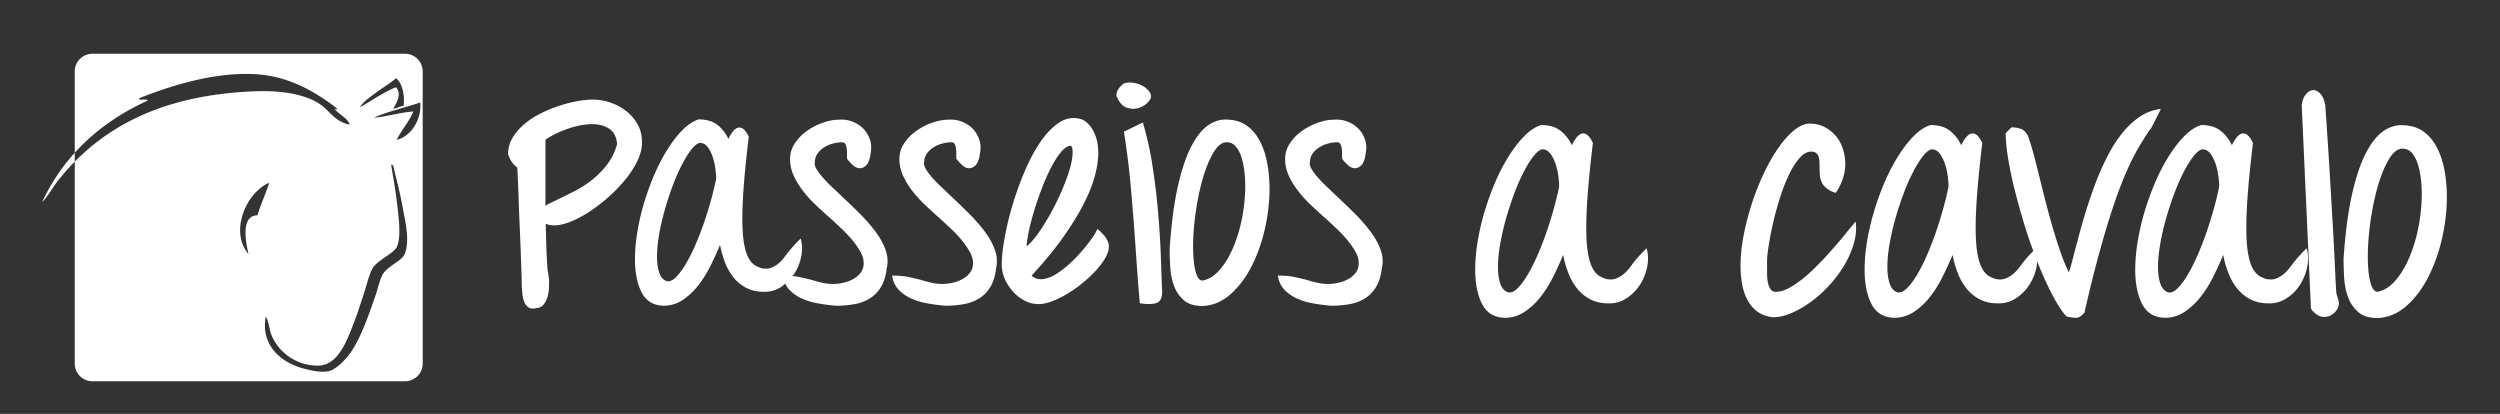 <?xml version="1.0" encoding="utf-8"?><svg xmlns="http://www.w3.org/2000/svg" width="334.25" height="55.333"><rect width="100%" height="100%" fill="#333333" stroke="none"/><switch><g><path fill="#FFF" fill-rule="evenodd" d="M56.515 48.619a2.361 2.361 0 0 1-2.353 2.355H12.349a2.366 2.366 0 0 1-2.355-2.355V9.54a2.365 2.365 0 0 1 2.355-2.353h41.813a2.36 2.36 0 0 1 2.353 2.353v39.079zm-3.571-38.162c-.792.702-1.79 1.268-2.689 1.945-.814.609-1.714 1.204-2.131 1.947 1.595-.904 3.05-1.963 4.82-2.688.878.936-.071 2.356-.368 2.868.547-.034.839-.328 1.388-.365.172-1.392-.156-3.055-1.02-3.707zm-2.96 5.279c1.872-.164 3.38-.685 5.278-.831-.592 1.419-1.566 2.448-2.225 3.794 2.005-.491 3.391-2.867 3.141-4.999-2.029.715-4.309 1.177-6.194 2.036zm3.139 11.762c.2 1.702.531 4.335-.086 5.555-.443.86-2.647 1.775-3.251 2.866-.482.899-.783 2.298-1.191 3.52-.402 1.193-.783 2.426-1.203 3.517-.958 2.467-2.124 5.871-4.818 5.927-2.787.059-5.326-1.673-6.306-4.165-.297-.789-.283-1.616-.74-2.405-.704 3.9 2.104 6.164 5.005 6.943.911.242 2.257.601 3.425.37.829-.162 1.947-1.263 2.506-1.947 1.644-2.002 2.753-5.366 3.702-8.055.357-1.004.574-2.183 1.019-2.96.598-1.048 2.47-1.761 2.867-2.594.827-1.719.111-4.515-.188-6.208-.377-2.193-.937-4.075-1.287-5.739-.123-.001-.132-.119-.278-.096.224 1.492.578 3.286.824 5.471zm-19.898 6.48c-.381-1.617-1.052-5.167 1.195-5.189.456-1.522 1.098-2.856 1.582-4.35-2.946 1.188-5.414 6.388-2.777 9.539zm11.482-19.449c.115.008.123.123.278.094.101-.017.052-.099 0-.184-2.902-2.204-6.426-4.352-11.215-4.538-5.421-.209-11.088 1.615-15.179 3.242.009.388.88-.001 1.197.283-6.345 2.904-11.207 7.299-14.163 13.606.844-.845 1.358-1.898 2.125-2.871 5.72-7.228 13.939-11.41 26.02-11.943 3.531-.156 6.63.261 8.803 1.574 1.444.872 2.102 2.469 4.168 2.867-.188-.836-1.461-1.368-2.034-2.13z" clip-rule="evenodd"/><path fill="#FFF" d="M218.99 34.406a14.36 14.36 0 0 0-.655.791c-.207.283-.425.566-.655.849-.232.283-.49.526-.773.733a3.638 3.638 0 0 1-.906.481 1.945 1.945 0 0 1-1.062.058l.04.038a3.84 3.84 0 0 1-1.178-.481c-.346-.22-.65-.579-.906-1.081-.258-.501-.457-1.182-.599-2.043-.141-.862-.212-2-.212-3.414 0-1.236.071-2.771.212-4.611.142-1.838.367-4.043.675-6.615-.258-.541-.514-.9-.771-1.082-.258-.18-.508-.23-.751-.154-.245.078-.477.258-.695.541a5.256 5.256 0 0 0-.599 1.004 5.286 5.286 0 0 0-1.504-1.929c-.642-.515-1.517-.771-2.622-.771-.771.256-1.519.751-2.238 1.484-.721.733-1.408 1.621-2.063 2.662a25.272 25.272 0 0 0-1.815 3.492 36.156 36.156 0 0 0-1.426 3.934 32.074 32.074 0 0 0-.926 4.012 23.234 23.234 0 0 0-.328 3.742c0 1.851.301 3.375.907 4.571.602 1.196 1.6 1.818 2.989 1.871h.038c.978 0 1.866-.265 2.662-.791a9.133 9.133 0 0 0 2.161-2.025 15.716 15.716 0 0 0 1.697-2.72c.488-.989.925-1.947 1.312-2.873.154.822.379 1.619.675 2.39a7.805 7.805 0 0 0 1.156 2.065A5.545 5.545 0 0 0 212.587 40c.693.372 1.517.559 2.468.559a4.11 4.11 0 0 0 2.372-.657 5.913 5.913 0 0 0 1.815-1.793 7.017 7.017 0 0 0 .984-2.43c.18-.887.154-1.717-.078-2.488-.488.489-.875.894-1.158 1.215zm-11.244-6.518a55.713 55.713 0 0 1-1.003 3.221 40.366 40.366 0 0 1-1.216 3.105c-.437.991-.88 1.858-1.33 2.604-.45.746-.893 1.33-1.33 1.755-.432.42-.84.591-1.223.519-.476-.168-.828-.53-1.035-1.116-.218-.619-.328-1.375-.328-2.277 0-.951.103-2.005.31-3.163.205-1.158.476-2.314.809-3.472a42.955 42.955 0 0 1 1.118-3.355 25.42 25.42 0 0 1 1.294-2.894c.448-.847.886-1.53 1.31-2.043.425-.515.804-.786 1.138-.811.412.025.753.219 1.024.579.27.361.494.798.675 1.312.179.513.309 1.054.385 1.62.078.566.116 1.054.116 1.464a41.63 41.63 0 0 1-.714 2.952zM247.792 29.989a87.23 87.23 0 0 0-1.022 1.234 6.112 6.112 0 0 0-.328.425c-.566.67-1.229 1.428-1.987 2.276a37.853 37.853 0 0 1-2.354 2.412 15.923 15.923 0 0 1-2.448 1.909c-.824.515-1.57.771-2.238.771a.802.802 0 0 1-.715-.385 2.496 2.496 0 0 1-.347-.945 6.83 6.83 0 0 1-.096-1.176V34.927c0-.463.071-1.151.212-2.063.142-.913.334-1.909.579-2.991.243-1.08.546-2.192.906-3.335a24.651 24.651 0 0 1 1.196-3.107c.437-.926.913-1.684 1.428-2.276.514-.591 1.042-.887 1.581-.887.283 0 .503.065.657.194.154.129.263.289.327.481.065.194.103.412.116.657.013.245.02.495.02.751 0 .361.013.713.038 1.062.025.347.109.668.25.964.142.296.361.566.657.811.294.243.701.443 1.214.597a7.467 7.467 0 0 0 .966-1.947 6.405 6.405 0 0 0 .309-1.911c0-.642-.096-1.285-.29-1.929a5.097 5.097 0 0 0-.906-1.735 4.84 4.84 0 0 0-1.524-1.254c-.604-.321-1.305-.483-2.102-.483-.67.027-1.364.341-2.083.945-.72.604-1.423 1.403-2.103 2.392-.682.991-1.325 2.129-1.929 3.414a33.661 33.661 0 0 0-1.581 4.032 35.312 35.312 0 0 0-1.081 4.223c-.268 1.415-.405 2.74-.405 3.974 0 .926.078 1.788.232 2.584.154.798.405 1.505.751 2.121.348.619.797 1.12 1.35 1.506.553.385 1.216.617 1.987.693h.078c.771 0 1.593-.192 2.468-.579a13.942 13.942 0 0 0 2.604-1.523c.862-.63 1.679-1.37 2.45-2.22a16.22 16.22 0 0 0 1.987-2.68c.552-.938.969-1.904 1.252-2.893.283-.991.361-1.949.232-2.875a8.9 8.9 0 0 0-.308.349zM287.101 17.838c.104-.18.174-.289.212-.329.038-.038.109-.127.212-.268.103-.142.25-.407.444-.791.192-.387.506-1.016.944-1.891a6.377 6.377 0 0 0-2.873 1.08c-.862.593-1.653 1.345-2.374 2.257s-1.375 1.955-1.967 3.125a36.114 36.114 0 0 0-1.6 3.664 65.652 65.652 0 0 0-1.312 3.878 86.471 86.471 0 0 0-1.06 3.78 86.798 86.798 0 0 0-.561 2.121c-.167.67-.354 1.325-.559 1.967a25.326 25.326 0 0 1-1.08-2.622 63.646 63.646 0 0 1-.964-2.991 99.043 99.043 0 0 1-.887-3.183c-.283-1.08-.553-2.147-.811-3.201a232.814 232.814 0 0 0-.847-3.356 40.938 40.938 0 0 0-.849-2.854c-.258-.515-.573-.842-.945-.984a3.624 3.624 0 0 0-1.292-.212l-.771.771c0 .9.109 2.031.326 3.393.22 1.365.528 2.831.928 4.399a97.108 97.108 0 0 0 1.368 4.842 64.926 64.926 0 0 0 1.068 3.126c-.314.321-.593.614-.798.847a14.36 14.36 0 0 0-.655.791c-.207.283-.425.566-.655.849-.232.283-.49.526-.773.733a3.638 3.638 0 0 1-.906.481 1.945 1.945 0 0 1-1.062.058l.04.038a3.84 3.84 0 0 1-1.178-.481c-.347-.22-.65-.579-.906-1.081-.258-.501-.457-1.182-.599-2.043-.141-.862-.212-2-.212-3.414 0-1.236.071-2.771.212-4.611.142-1.838.367-4.043.675-6.615-.258-.541-.513-.9-.771-1.082-.258-.18-.508-.23-.751-.154-.245.078-.477.258-.695.541-.22.283-.419.617-.599 1.004a5.286 5.286 0 0 0-1.504-1.929c-.642-.515-1.517-.771-2.622-.771-.771.256-1.519.751-2.238 1.484-.72.733-1.408 1.621-2.063 2.662a25.272 25.272 0 0 0-1.815 3.492 36.156 36.156 0 0 0-1.426 3.934 31.893 31.893 0 0 0-.925 4.012 23.128 23.128 0 0 0-.329 3.742c0 1.851.301 3.375.907 4.571.602 1.196 1.6 1.818 2.989 1.871h.038c.978 0 1.866-.265 2.662-.791a9.133 9.133 0 0 0 2.161-2.025 15.716 15.716 0 0 0 1.697-2.72c.488-.989.925-1.947 1.312-2.873.154.822.379 1.619.675 2.39a7.805 7.805 0 0 0 1.156 2.065A5.556 5.556 0 0 0 264.65 40c.693.372 1.517.559 2.468.559a4.11 4.11 0 0 0 2.372-.657 5.913 5.913 0 0 0 1.815-1.793 6.997 6.997 0 0 0 .984-2.43c.054-.267.053-.519.07-.776.035.089.067.184.103.273a48.339 48.339 0 0 0 1.871 4.129c.643 1.247 1.287 2.245 1.929 2.989.514.129.951.194 1.312.194.359 0 .733-.232 1.118-.695.642-2.829 1.259-5.33 1.853-7.504.59-2.172 1.151-4.076 1.677-5.709a66.894 66.894 0 0 1 1.486-4.185c.463-1.158.9-2.147 1.31-2.971.412-.822.791-1.517 1.138-2.083a86.96 86.96 0 0 1 .945-1.503zm-27.292 10.05a54.96 54.96 0 0 1-1.004 3.221 40.366 40.366 0 0 1-1.216 3.105c-.437.991-.88 1.858-1.33 2.604-.45.746-.893 1.33-1.33 1.755-.432.42-.84.591-1.223.519-.476-.168-.828-.53-1.035-1.116-.218-.619-.329-1.375-.329-2.277 0-.951.104-2.005.31-3.163.205-1.158.475-2.314.809-3.472a42.955 42.955 0 0 1 1.118-3.355 25.42 25.42 0 0 1 1.294-2.894c.448-.847.886-1.53 1.31-2.043.425-.515.804-.786 1.138-.811.412.025.753.219 1.023.579.27.361.494.798.675 1.312.18.513.308 1.054.385 1.62.078.566.116 1.054.116 1.464a39.932 39.932 0 0 1-.711 2.952zM307.239 34.406a14.36 14.36 0 0 0-.655.791c-.207.283-.425.566-.655.849-.232.283-.49.526-.773.733a3.638 3.638 0 0 1-.906.481 1.945 1.945 0 0 1-1.062.058l.04.038a3.84 3.84 0 0 1-1.178-.481c-.347-.22-.65-.579-.906-1.081-.258-.501-.457-1.182-.599-2.043-.142-.862-.212-2-.212-3.414 0-1.236.071-2.771.212-4.611.142-1.838.367-4.043.675-6.615-.258-.541-.514-.9-.771-1.082-.258-.18-.508-.23-.751-.154-.245.078-.477.258-.695.541a5.256 5.256 0 0 0-.599 1.004 5.278 5.278 0 0 0-1.505-1.929c-.642-.515-1.517-.771-2.622-.771-.771.256-1.519.751-2.238 1.484-.72.733-1.408 1.621-2.063 2.662a25.272 25.272 0 0 0-1.815 3.492 36.156 36.156 0 0 0-1.426 3.934 32.074 32.074 0 0 0-.926 4.012 23.128 23.128 0 0 0-.329 3.742c0 1.851.301 3.375.908 4.571.602 1.196 1.601 1.818 2.989 1.871h.038a4.73 4.73 0 0 0 2.662-.791 9.133 9.133 0 0 0 2.161-2.025 15.716 15.716 0 0 0 1.697-2.72c.488-.989.926-1.947 1.312-2.873.154.822.379 1.619.675 2.39a7.805 7.805 0 0 0 1.156 2.065A5.556 5.556 0 0 0 300.835 40c.693.372 1.517.559 2.468.559a4.113 4.113 0 0 0 2.372-.657 5.902 5.902 0 0 0 1.815-1.793 6.997 6.997 0 0 0 .984-2.43c.18-.887.154-1.717-.078-2.488-.487.489-.874.894-1.157 1.215zm-11.244-6.518a55.731 55.731 0 0 1-1.004 3.221 40.366 40.366 0 0 1-1.216 3.105c-.437.991-.88 1.858-1.33 2.604-.45.746-.893 1.33-1.33 1.755-.433.42-.84.591-1.223.519-.476-.168-.828-.53-1.035-1.116-.218-.619-.329-1.375-.329-2.277 0-.951.104-2.005.31-3.163.205-1.158.475-2.314.809-3.472a42.955 42.955 0 0 1 1.118-3.355 25.42 25.42 0 0 1 1.294-2.894c.448-.847.886-1.53 1.31-2.043.425-.515.804-.786 1.138-.811.412.025.753.219 1.024.579.27.361.494.798.675 1.312.18.513.308 1.054.385 1.62.078.566.116 1.054.116 1.464a40.483 40.483 0 0 1-.712 2.952zM312.389 39.268a7.442 7.442 0 0 1-.038-.348c-.013-.14-.025-.334-.038-.579l-.058-1.06a477.413 477.413 0 0 0-.346-6.887c-.104-1.786-.232-3.992-.387-6.615a943.563 943.563 0 0 0-.617-9.491v-.114c-.129-.746-.347-1.287-.655-1.621-.309-.334-.632-.503-.966-.503-.359 0-.693.194-1.003.579-.309.387-.488.888-.539 1.504l1.234 27.159c.541.719 1.132 1.08 1.775 1.08.566 0 1.054-.225 1.466-.675.41-.45.564-.933.463-1.446a7.856 7.856 0 0 1-.192-.657 1.41 1.41 0 0 1-.099-.326zM326.818 22.717c-.22-1.143-.561-2.154-1.023-3.029-.463-.873-1.047-1.568-1.755-2.083-.708-.514-1.55-.797-2.526-.848-.953-.103-1.866.129-2.74.693-.875.566-1.677 1.544-2.41 2.932-.733 1.388-1.365 3.247-1.891 5.575-.526 2.328-.906 5.201-1.138 8.622v.038c0 .746.025 1.575.078 2.488a9.16 9.16 0 0 0 .501 2.566 4.855 4.855 0 0 0 1.35 2.025c.617.552 1.504.829 2.662.829 1.414-.078 2.693-.624 3.838-1.641 1.143-1.014 2.114-2.306 2.912-3.876.797-1.568 1.408-3.292 1.833-5.168.423-1.878.635-3.717.635-5.517a19.193 19.193 0 0 0-.326-3.606zm-3.433 7.446a20.684 20.684 0 0 1-1.178 4.07c-.513 1.26-1.138 2.327-1.871 3.201-.733.875-1.563 1.401-2.488 1.581-.437-.051-.758-.519-.964-1.407-.207-.887-.308-1.987-.308-3.299 0-1.466.121-3.054.366-4.764a34.223 34.223 0 0 1 1.002-4.746c.425-1.452.927-2.648 1.505-3.588.579-.938 1.203-1.383 1.871-1.33h.04c.41.025.771.205 1.08.539.309.336.559.771.751 1.312.194.541.341 1.176.445 1.909.102.733.154 1.499.154 2.296a23.21 23.21 0 0 1-.405 4.226zM69.255 24.375c.038.858.074 1.822.112 2.891.036 1.069.08 2.181.131 3.337.049 1.156.093 2.238.131 3.245.037 1.005.067 1.889.093 2.648.024.759.037 1.274.037 1.546v.299c.025.372.064.751.112 1.136.049.387.143.722.279 1.007.136.287.33.504.579.653.249.149.597.162 1.044.036.397-.024.709-.185.933-.485.223-.298.392-.639.503-1.025.113-.385.174-.782.187-1.192.013-.41.018-.74.018-.989-.049-.423-.087-.733-.111-.933a4.371 4.371 0 0 1-.112-.726 31.848 31.848 0 0 1-.075-1.156 82.891 82.891 0 0 1-.074-1.866c-.025-.759-.051-1.72-.075-2.889.323.149.708.223 1.156.223.621 0 1.348-.169 2.181-.503a14.6 14.6 0 0 0 2.553-1.361 21.801 21.801 0 0 0 2.573-1.996 20.304 20.304 0 0 0 2.258-2.368 12.305 12.305 0 0 0 1.584-2.517c.398-.857.584-1.671.559-2.443 0-.844-.192-1.615-.577-2.312a5.767 5.767 0 0 0-1.511-1.771 7.337 7.337 0 0 0-2.107-1.138 7.274 7.274 0 0 0-2.405-.41c-.572 0-1.243.069-2.014.205-.769.138-1.579.343-2.423.615-.846.274-1.679.615-2.499 1.027-.82.41-1.553.888-2.201 1.435a7.185 7.185 0 0 0-1.566 1.827 4.23 4.23 0 0 0-.595 2.199c.272.797.682 1.392 1.23 1.789.023.452.055 1.104.092 1.962zm3.672-2.853v-2.834a8.781 8.781 0 0 1 1.325-.782 15.507 15.507 0 0 1 1.602-.672c.559-.2 1.125-.354 1.697-.466a8.47 8.47 0 0 1 1.641-.167c.871 0 1.617.198 2.238.595.622.399.982 1.082 1.082 2.052-.298 1.069-.759 2.002-1.379 2.796a11.827 11.827 0 0 1-2.033 2.051 14.067 14.067 0 0 1-2.274 1.454c-.784.399-1.486.746-2.107 1.045-.348.174-.671.33-.971.466a5.144 5.144 0 0 0-.82.466v-6.004zM96.272 32.746c.149.797.367 1.566.653 2.312a7.538 7.538 0 0 0 1.118 1.996 5.352 5.352 0 0 0 1.697 1.417c.672.359 1.466.541 2.386.541a3.987 3.987 0 0 0 2.294-.635c.209-.132.384-.299.571-.453.128.265.278.515.474.732a5.1 5.1 0 0 0 1.621 1.194c.648.31 1.368.541 2.163.69.797.149 1.628.261 2.499.336h.038c.895 0 1.733-.075 2.517-.223a5.77 5.77 0 0 0 2.069-.802c.597-.385 1.087-.913 1.474-1.584.385-.671.628-1.517.728-2.537v.074c.172-.795.111-1.602-.187-2.423-.299-.82-.746-1.628-1.343-2.425a22.502 22.502 0 0 0-2.069-2.368 100.824 100.824 0 0 0-2.332-2.256c-.521-.497-1.025-.976-1.51-1.435a16.406 16.406 0 0 1-1.23-1.287 7.101 7.101 0 0 1-.784-1.1c-.185-.336-.241-.615-.167-.84 0-.421.118-.8.354-1.136a3.06 3.06 0 0 1 .895-.84 4.305 4.305 0 0 1 1.176-.503 4.734 4.734 0 0 1 1.23-.169c.172 0 .303.069.39.205.087.138.151.312.187.523.038.212.056.448.056.708v.766c.274.348.553.646.839.895.287.249.579.372.876.372.3 0 .579-.123.84-.372s.452-.695.577-1.343l-.036.038c.198-.797.192-1.505-.02-2.127-.211-.621-.528-1.136-.951-1.546a4.022 4.022 0 0 0-1.492-.915 3.994 3.994 0 0 0-1.677-.223c-.672 0-1.386.131-2.145.392a8.452 8.452 0 0 0-2.125 1.082 6.281 6.281 0 0 0-1.641 1.659 3.722 3.722 0 0 0-.653 2.125c0 .771.162 1.512.485 2.22.323.708.74 1.392 1.25 2.051a16.207 16.207 0 0 0 1.733 1.902c.646.61 1.292 1.2 1.94 1.771a98.34 98.34 0 0 1 1.566 1.455c.521.497.993 1.005 1.417 1.528a10.7 10.7 0 0 1 1.043 1.53c.274.497.41.982.41 1.454 0 .497-.131.92-.392 1.268s-.59.633-.987.856c-.399.225-.84.392-1.325.504a6.11 6.11 0 0 1-1.361.167c-.497 0-.994-.056-1.492-.167a17.906 17.906 0 0 1-1.454-.392 53.28 53.28 0 0 0-1.604-.372 7.605 7.605 0 0 0-.903-.13c.067-.092.151-.166.213-.262a6.76 6.76 0 0 0 .951-2.35c.174-.856.149-1.659-.075-2.405a26.32 26.32 0 0 0-1.12 1.174 13.73 13.73 0 0 0-.633.764c-.2.274-.41.548-.633.82-.225.274-.474.51-.746.71-.274.2-.566.354-.877.466a1.892 1.892 0 0 1-1.025.056l.036.036a3.713 3.713 0 0 1-1.138-.466c-.336-.211-.628-.559-.875-1.044-.251-.485-.443-1.143-.579-1.976-.136-.833-.205-1.933-.205-3.301 0-1.192.069-2.678.205-4.455.136-1.778.354-3.911.653-6.397-.249-.521-.499-.869-.746-1.044-.248-.174-.492-.223-.728-.149-.236.074-.461.249-.671.521a4.982 4.982 0 0 0-.577.971 5.154 5.154 0 0 0-1.455-1.866c-.621-.497-1.466-.746-2.535-.746-.746.249-1.468.728-2.163 1.436-.697.709-1.361 1.568-1.994 2.573a24.311 24.311 0 0 0-1.753 3.375 35.06 35.06 0 0 0-1.381 3.804 31.255 31.255 0 0 0-.895 3.878 22.664 22.664 0 0 0-.316 3.617c0 1.791.29 3.263.875 4.419.584 1.156 1.548 1.758 2.891 1.809h.038c.944 0 1.802-.256 2.571-.764a8.813 8.813 0 0 0 2.089-1.958 15.06 15.06 0 0 0 1.641-2.63c.474-.954.899-1.879 1.271-2.776zm-3.355.131a22.502 22.502 0 0 1-1.287 2.517c-.436.722-.864 1.287-1.287 1.697-.418.406-.811.571-1.181.503-.46-.162-.8-.512-1-1.08-.212-.597-.318-1.33-.318-2.201 0-.918.1-1.938.298-3.058.2-1.118.461-2.238.784-3.355a41.4 41.4 0 0 1 1.082-3.245 24.67 24.67 0 0 1 1.249-2.796c.436-.82.858-1.479 1.268-1.976.41-.497.777-.759 1.1-.784.397.025.728.212.989.561.259.348.477.77.651 1.267.174.499.3 1.02.374 1.566.075.548.111 1.02.111 1.417a39.693 39.693 0 0 1-.69 2.853 52.852 52.852 0 0 1-.969 3.114 39.675 39.675 0 0 1-1.174 3zM128.716 37.296c-.399.225-.84.392-1.325.504a6.116 6.116 0 0 1-1.361.167c-.497 0-.995-.056-1.492-.167a17.906 17.906 0 0 1-1.454-.392 53.28 53.28 0 0 0-1.604-.372c-.572-.125-1.305-.187-2.199-.187.098.721.366 1.323.802 1.807a5.1 5.1 0 0 0 1.621 1.194c.648.31 1.368.541 2.163.69.797.149 1.628.261 2.499.336h.038c.895 0 1.733-.075 2.517-.223a5.77 5.77 0 0 0 2.069-.802c.597-.385 1.087-.913 1.474-1.584.385-.671.628-1.517.728-2.537v.074c.172-.795.111-1.602-.187-2.423-.299-.82-.746-1.628-1.343-2.425a22.502 22.502 0 0 0-2.069-2.368 100.824 100.824 0 0 0-2.332-2.256c-.521-.497-1.025-.976-1.51-1.435a16.406 16.406 0 0 1-1.23-1.287 7.101 7.101 0 0 1-.784-1.1c-.185-.336-.241-.615-.167-.84 0-.421.118-.8.354-1.136a3.06 3.06 0 0 1 .895-.84 4.305 4.305 0 0 1 1.176-.503 4.734 4.734 0 0 1 1.23-.169c.173 0 .303.069.39.205.087.138.151.312.187.523.038.212.056.448.056.708v.766c.274.348.554.646.839.895.287.249.579.372.877.372.299 0 .579-.123.84-.372s.452-.695.577-1.343l-.036.038c.198-.797.192-1.505-.02-2.127-.211-.621-.528-1.136-.951-1.546a4.022 4.022 0 0 0-1.492-.915 3.994 3.994 0 0 0-1.677-.223c-.671 0-1.386.131-2.145.392a8.452 8.452 0 0 0-2.125 1.082 6.281 6.281 0 0 0-1.641 1.659 3.722 3.722 0 0 0-.653 2.125c0 .771.162 1.512.484 2.22.323.708.74 1.392 1.25 2.051a16.207 16.207 0 0 0 1.733 1.902c.646.61 1.292 1.2 1.94 1.771a98.34 98.34 0 0 1 1.566 1.455c.521.497.993 1.005 1.417 1.528a10.7 10.7 0 0 1 1.043 1.53c.274.497.41.982.41 1.454 0 .497-.131.92-.392 1.268a3.12 3.12 0 0 1-.986.856zM135.427 38.974c.448.497.964.902 1.548 1.212.584.31 1.187.466 1.809.466.472.024 1.031-.075 1.677-.3a11.694 11.694 0 0 0 2.032-.951c.71-.41 1.405-.887 2.089-1.435a17.379 17.379 0 0 0 1.846-1.697 9.914 9.914 0 0 0 1.325-1.733c.336-.572.503-1.107.503-1.604 0-.323-.118-.677-.354-1.064-.236-.385-.628-.8-1.174-1.249-.199.448-.579 1.044-1.138 1.789-.559.746-1.2 1.486-1.92 2.22a14.26 14.26 0 0 1-2.294 1.902c-.808.535-1.561.802-2.256.802-.423 0-.82-.162-1.194-.485 1.766-1.915 3.219-3.693 4.363-5.333 1.143-1.641 2.052-3.138 2.722-4.493.671-1.354 1.143-2.579 1.417-3.673.274-1.094.41-2.051.41-2.871 0-.771-.087-1.435-.262-1.996-.174-.559-.39-1.025-.651-1.397-.261-.374-.535-.659-.82-.858-.287-.198-.528-.31-.728-.336-.995-.249-1.938-.067-2.835.541-.895.61-1.728 1.486-2.497 2.629-.771 1.143-1.474 2.474-2.107 3.991a42.803 42.803 0 0 0-1.622 4.568 39.208 39.208 0 0 0-1.025 4.345c-.238 1.366-.356 2.499-.356 3.394 0 .671.136 1.317.41 1.938a6.274 6.274 0 0 0 1.082 1.678zm2.145-8.148c.187-.858.428-1.777.728-2.76.298-.982.639-1.969 1.025-2.963.385-.994.788-1.902 1.212-2.722.421-.82.857-1.497 1.305-2.033.446-.535.882-.826 1.305-.877.174.1.262.385.262.858 0 .82-.218 1.858-.653 3.112a31.967 31.967 0 0 1-1.602 3.786 31.927 31.927 0 0 1-2.014 3.486c-.71 1.058-1.337 1.797-1.884 2.22.024-.546.129-1.248.316-2.107zM150.567 14.363c.523.2 1.031.236 1.528.111.497-.123.92-.354 1.268-.69.348-.336.523-.628.523-.877 0-.272-.113-.541-.336-.802a2.865 2.865 0 0 0-.877-.67 3.71 3.71 0 0 0-1.174-.374 2.746 2.746 0 0 0-1.231.093c-.671.499-1.007 1.045-1.007 1.642.348.847.784 1.368 1.306 1.567zM150.269 17.606c.421 2.662.746 5.303.969 7.925.223 2.624.423 5.177.597 7.663.075 1.143.162 2.374.26 3.691.1 1.319.2 2.537.299 3.655.869.149 1.584.149 2.143 0 .561-.149.84-.659.84-1.528a671.022 671.022 0 0 1-.169-4.606c-.062-1.827-.18-3.773-.354-5.836a93.33 93.33 0 0 0-.746-6.264 44.487 44.487 0 0 0-1.305-5.931l-2.534 1.231zM156.944 38.154a4.674 4.674 0 0 0 1.305 1.958c.597.534 1.454.802 2.573.802 1.366-.074 2.604-.604 3.711-1.586 1.105-.982 2.043-2.23 2.815-3.747.769-1.516 1.361-3.181 1.771-4.996.41-1.815.615-3.593.615-5.333 0-1.218-.105-2.381-.318-3.486-.211-1.107-.539-2.083-.987-2.927-.448-.846-1.013-1.517-1.697-2.014-.684-.497-1.499-.771-2.443-.82-.92-.1-1.802.125-2.648.671-.846.546-1.622 1.492-2.33 2.833-.71 1.343-1.319 3.139-1.827 5.39-.51 2.25-.877 5.029-1.1 8.335v.036c0 .722.024 1.523.074 2.405.051.882.212 1.71.486 2.479zm2.927-9.788c.236-1.653.559-3.183.969-4.588.41-1.403.895-2.559 1.455-3.468.559-.907 1.161-1.336 1.807-1.287h.038c.398.025.746.2 1.043.523.299.323.541.746.728 1.268.187.521.329 1.136.428 1.846.1.708.149 1.448.149 2.219 0 1.317-.131 2.678-.39 4.083a20.036 20.036 0 0 1-1.138 3.934c-.497 1.218-1.1 2.25-1.809 3.094-.708.846-1.51 1.356-2.405 1.53-.423-.051-.733-.504-.933-1.361-.2-.858-.298-1.922-.298-3.188.002-1.417.12-2.952.356-4.605zM180.289 37.296c-.399.225-.84.392-1.325.504a6.116 6.116 0 0 1-1.361.167c-.497 0-.994-.056-1.492-.167a17.773 17.773 0 0 1-1.453-.392 54.001 54.001 0 0 0-1.604-.372c-.572-.125-1.305-.187-2.199-.187.098.721.367 1.323.802 1.807a5.1 5.1 0 0 0 1.621 1.194c.648.31 1.368.541 2.163.69.797.149 1.628.261 2.499.336h.038c.895 0 1.733-.075 2.517-.223a5.77 5.77 0 0 0 2.069-.802c.597-.385 1.087-.913 1.473-1.584.385-.671.628-1.517.728-2.537v.074c.173-.795.111-1.602-.187-2.423a9.493 9.493 0 0 0-1.343-2.425 22.502 22.502 0 0 0-2.069-2.368 100.824 100.824 0 0 0-2.332-2.256c-.521-.497-1.025-.976-1.51-1.435a16.406 16.406 0 0 1-1.23-1.287 7.101 7.101 0 0 1-.784-1.1c-.185-.336-.241-.615-.167-.84 0-.421.118-.8.354-1.136a3.06 3.06 0 0 1 .895-.84 4.305 4.305 0 0 1 1.176-.503 4.734 4.734 0 0 1 1.23-.169c.172 0 .303.069.39.205.087.138.151.312.187.523.038.212.056.448.056.708v.766c.274.348.553.646.838.895.287.249.579.372.877.372.299 0 .579-.123.84-.372s.452-.695.577-1.343l-.036.038c.198-.797.193-1.505-.02-2.127-.211-.621-.528-1.136-.951-1.546a4.022 4.022 0 0 0-1.492-.915 3.994 3.994 0 0 0-1.677-.223c-.671 0-1.386.131-2.145.392a8.452 8.452 0 0 0-2.125 1.082 6.281 6.281 0 0 0-1.641 1.659 3.73 3.73 0 0 0-.653 2.125c0 .771.162 1.512.485 2.22.323.708.741 1.392 1.25 2.051a16.207 16.207 0 0 0 1.733 1.902c.646.61 1.292 1.2 1.94 1.771a94.2 94.2 0 0 1 1.566 1.455c.521.497.993 1.005 1.417 1.528.421.523.77 1.033 1.043 1.53.274.497.41.982.41 1.454 0 .497-.131.92-.392 1.268a3.12 3.12 0 0 1-.986.856z"/></g></switch></svg>